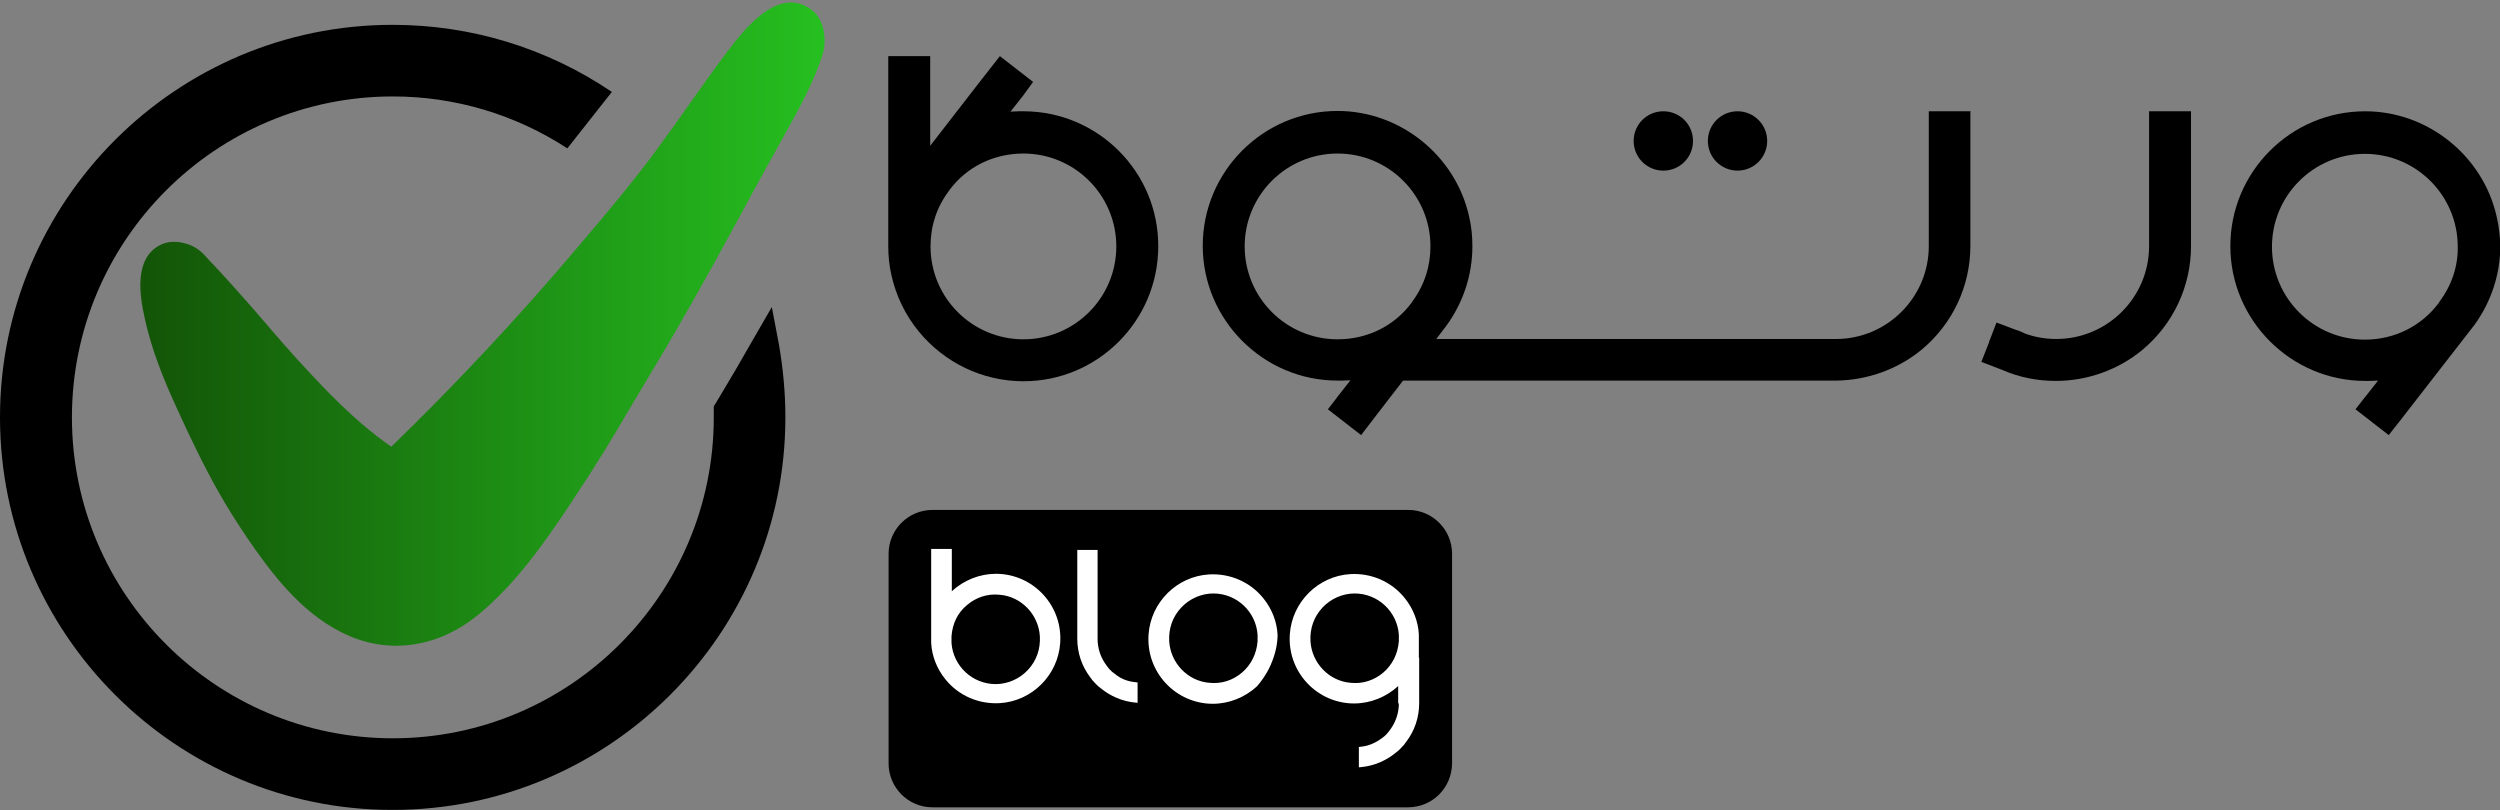<?xml version="1.0" encoding="utf-8"?>
<!-- Generator: Adobe Illustrator 28.0.0, SVG Export Plug-In . SVG Version: 6.00 Build 0)  -->
<svg version="1.1" id="Layer_1" xmlns="http://www.w3.org/2000/svg" xmlns:xlink="http://www.w3.org/1999/xlink" x="0px" y="0px"
	 viewBox="0 0 775.1 251.2" style="enable-background:new 0 0 775.1 251.2;" xml:space="preserve">
<rect x="0" y="0" width="775.1" height="251.2" fill="#808080" stroke="none"/>
<style type="text/css">
	.st0{fill:#26C020;}
	.st1{fill:none;}
	.st2{fill:url(#SVGID_1_);}
	.st3{fill:url(#SVGID_00000129208220913658650140000007380269509561020039_);}
	.st4{fill:url(#SVGID_00000108995135332020887600000012299247090461399203_);}
	.st5{fill:url(#SVGID_00000113345606481771219800000013217421975336685723_);}
	.st6{fill:url(#SVGID_00000145755193660034728890000000251398513940275133_);}
	.st7{fill:url(#SVGID_00000106846767360034610880000000603333739613393843_);}
	.st8{fill:#FFFFFF;}
</style>
<g>
	<path class="st0" d="M2705.8,712.9c4,0,7.3-3.3,7.3-7.3s-3.3-7.3-7.3-7.3s-7.3,3.3-7.3,7.3S2701.7,712.9,2705.8,712.9z"/>
	<circle class="st0" cx="2723.9" cy="705.6" r="7.3"/>
	<path d="M2829.9,698.3C2829.8,698.3,2829.8,698.3,2829.9,698.3h-5.1v5.1v0.1v27.9c0,12.6-10.2,22.8-22.8,22.8
		c-2.7,0-5.3-0.5-7.7-1.4l-0.6-0.2c-0.3-0.1-0.5-0.2-0.8-0.3c-0.2-0.1-0.4-0.2-0.7-0.2l-4.8-1.8l-1.7,4.5c0,0.1-0.1,0.2-0.1,0.3
		l-1.8,4.8l5.1,1.9c4.1,1.8,8.6,2.7,13.1,2.7c7.7,0,15.2-2.7,21.1-7.6c7.6-6.3,11.9-15.6,11.9-25.4V708l0,0v-9.5L2829.9,698.3
		L2829.9,698.3z"/>
	<path class="st0" d="M2781,698.3h-10.3v9.5l0,0v23.5c0,12.5-10.1,22.7-22.6,22.8H2650l2.5-3.3c4.2-5.7,6.4-12.4,6.4-19.5
		c0-2.4-0.3-4.8-0.8-7.2c-3.3-15-16.9-25.9-32.3-25.9c-18.2,0-33.1,14.8-33.1,33.1c0,18.2,14.8,33.1,33.1,33.1c0.4,0,0.7,0,1.1,0
		l2.1-0.1l-3.2,4.2c-0.1,0.1-0.1,0.2-0.1,0.2l-2.1,2.7l8.1,6.3l3.9-5l6.4-8.3h106.1c7.6-0.1,15-2.8,20.9-7.6
		c7.6-6.3,11.9-15.6,11.9-25.4v-27.9v-0.1v-5.1H2781z M2644.2,744.9l-0.1,0.1c-4.3,5.7-10.9,9-18.1,9c-12.6,0-22.8-10.2-22.8-22.8
		s10.2-22.8,22.8-22.8s22.8,10.2,22.8,22.8C2648.7,736.3,2647.1,741,2644.2,744.9z"/>
	<path d="M2910,724.2c-3.3-15-16.9-25.9-32.3-25.9c-18.2,0-33.1,14.8-33.1,33.1c0,18.2,14.8,33.1,33.1,33.1c0.4,0,0.7,0,1.1,0
		l2.1-0.1l-3.2,4.2c0,0,0,0.1-0.1,0.1l-2.2,2.9l8.1,6.3l2.2-2.9c0,0,0,0,0.1-0.1l18.6-24c4.2-5.7,6.4-12.4,6.4-19.5
		C2910.8,728.9,2910.5,726.5,2910,724.2z M2896,744.9l-0.1,0.1c-4.3,5.7-11,9-18.1,9c-12.6,0-22.8-10.2-22.8-22.8
		s10.2-22.8,22.8-22.8s22.8,10.2,22.8,22.8C2900.5,736.3,2898.9,741,2896,744.9z"/>
	<path d="M2549,698.2c-0.4,0-0.7,0-1.1,0l-2.1,0.1l3.2-4.2c0.1-0.1,0.1-0.2,0.2-0.3l2.2-2.8l-8.1-6.3l-4.8,6.2l0,0l-12.2,15.8V691
		c0-0.1,0-0.1,0-0.2v-6H2516v6.2l0,0v40.3c0,2.4,0.3,4.8,0.8,7.2c1.1,5,3.4,9.7,6.6,13.7c6.3,7.8,15.7,12.2,25.7,12.2
		c18.2,0,33.1-14.8,33.1-33.1C2582.1,713,2567.2,698.2,2549,698.2z M2549,754.1c-12.6,0-22.8-10.2-22.8-22.8c0-4.9,1.6-9.6,4.5-13.6
		l0.1-0.1c4.3-5.7,10.9-9,18.1-9c12.6,0,22.8,10.2,22.8,22.8C2571.8,743.8,2561.6,754.1,2549,754.1z"/>
	<line class="st1" x1="2651.7" y1="752" x2="2638.3" y2="769.3"/>
	<path d="M2638.3,769.3l0.2-0.3l3.6-4.6l0,0l9.6-12.4l0,0l0.9-1.2c4.2-5.7,6.4-12.4,6.4-19.5c0-2.4-0.3-4.8-0.8-7.2
		c-3.3-15-16.9-25.9-32.3-25.9c-18.2,0-33.1,14.8-33.1,33.1c0,18.2,14.8,33.1,33.1,33.1c0.4,0,0.7,0,1.1,0l2.1-0.1l-3.2,4.2
		c-0.1,0.1-0.1,0.2-0.1,0.2l-2.1,2.7l8.1,6.3l3.9-5L2638.3,769.3L2638.3,769.3z M2625.9,754.1c-12.6,0-22.8-10.2-22.8-22.8
		s10.2-22.8,22.8-22.8s22.8,10.2,22.8,22.8c0,4.9-1.6,9.6-4.5,13.6l-0.1,0.1C2639.7,750.8,2633.1,754.1,2625.9,754.1z"/>
</g>
<g>
	<path d="M2705.8-277.7c4,0,7.3-3.3,7.3-7.3s-3.3-7.3-7.3-7.3s-7.3,3.3-7.3,7.3S2701.7-277.7,2705.8-277.7z"/>
	<circle cx="2723.9" cy="-285" r="7.3"/>
	<path d="M2829.9-292.3C2829.8-292.3,2829.8-292.3,2829.9-292.3h-5.1v5.1v0.1v27.9c0,12.6-10.2,22.8-22.8,22.8
		c-2.7,0-5.3-0.5-7.7-1.4l-0.6-0.2c-0.3-0.1-0.5-0.2-0.8-0.3c-0.2-0.1-0.4-0.2-0.7-0.2l-4.8-1.8l-1.7,4.5c0,0.1-0.1,0.2-0.1,0.3
		l-1.8,4.8l5.1,1.9c4.1,1.8,8.6,2.7,13.1,2.7c7.7,0,15.2-2.7,21.1-7.6c7.6-6.3,11.9-15.6,11.9-25.4v-23.5l0,0v-9.5L2829.9-292.3
		L2829.9-292.3z"/>
	<path d="M2781-292.3h-10.3v9.5l0,0v23.5c0,12.5-10.1,22.7-22.6,22.8H2650l2.5-3.3c4.2-5.7,6.4-12.4,6.4-19.5c0-2.4-0.3-4.8-0.8-7.2
		c-3.3-15-16.9-25.9-32.3-25.9c-18.2,0-33.1,14.8-33.1,33.1c0,18.2,14.8,33.1,33.1,33.1c0.4,0,0.7,0,1.1,0l2.1-0.1l-3.2,4.2
		c-0.1,0.1-0.1,0.2-0.1,0.2l-2.1,2.7l8.1,6.3l3.9-5l6.4-8.3h106.1c7.6-0.1,15-2.8,20.9-7.6c7.6-6.3,11.9-15.6,11.9-25.4v-27.9v-0.1
		v-5.1H2781z M2644.2-245.7l-0.1,0.1c-4.3,5.7-10.9,9-18.1,9c-12.6,0-22.8-10.2-22.8-22.8s10.2-22.8,22.8-22.8s22.8,10.2,22.8,22.8
		C2648.7-254.3,2647.1-249.6,2644.2-245.7z"/>
	<path d="M2910-266.4c-3.3-15-16.9-25.9-32.3-25.9c-18.2,0-33.1,14.8-33.1,33.1c0,18.2,14.8,33.1,33.1,33.1c0.4,0,0.7,0,1.1,0
		l2.1-0.1l-3.2,4.2c0,0,0,0.1-0.1,0.1l-2.2,2.9l8.1,6.3l2.2-2.9c0,0,0,0,0.1-0.1l18.6-24c4.2-5.7,6.4-12.4,6.4-19.5
		C2910.8-261.7,2910.5-264.1,2910-266.4z M2896-245.7l-0.1,0.1c-4.3,5.7-11,9-18.1,9c-12.6,0-22.8-10.2-22.8-22.8
		s10.2-22.8,22.8-22.8s22.8,10.2,22.8,22.8C2900.5-254.3,2898.9-249.6,2896-245.7z"/>
	<path d="M2549-292.4c-0.4,0-0.7,0-1.1,0l-2.1,0.1l3.2-4.2c0.1-0.1,0.1-0.2,0.2-0.3l2.2-2.8l-8.1-6.3l-4.8,6.2l0,0l-12.2,15.8v-15.8
		c0-0.1,0-0.1,0-0.2v-6H2516v6.2l0,0v40.3c0,2.4,0.3,4.8,0.8,7.2c1.1,5,3.4,9.7,6.6,13.7c6.3,7.8,15.7,12.2,25.7,12.2
		c18.2,0,33.1-14.8,33.1-33.1C2582.1-277.5,2567.2-292.4,2549-292.4z M2549-236.5c-12.6,0-22.8-10.2-22.8-22.8
		c0-4.9,1.6-9.6,4.5-13.6l0.1-0.1c4.3-5.7,10.9-9,18.1-9c12.6,0,22.8,10.2,22.8,22.8C2571.8-246.8,2561.6-236.5,2549-236.5z"/>
</g>
<g>
	<path d="M1999.5-244.7c-3.5,8.6-11.8,14.2-21.1,14.2c-7.9,0-15.1-4-19.3-10.7c-4.3-6.9-4.6-15.3-0.8-23.2c1.8-3.7,4.8-6.8,8.4-8.7
		c8.5-4.4,17.7-3.9,24.8,1.3l-18.2,23.5l8.1,6.3l23.7-30.6l-0.7-0.9c-1.6-2-3.4-3.9-5.4-5.5c-5.8-4.7-13.2-7.3-20.7-7.3
		c-15.2,0-28.4,10.3-32.1,25.1c-0.6,2.6-1,5.2-1,8c0,2.7,0.3,5.4,1,8c3.6,14.8,16.8,25.1,32.1,25.1c12.8,0,24.5-7.6,29.9-18.9
		l-8.4-6.5L1999.5-244.7z"/>
	<path d="M2077.6-235.3c-1.8-1.5-3.5-3.2-4.8-5.1c-2.6-3.8-3.9-8.2-3.9-12.8V-276h20.6v-10.3h-20.6v-12.4h-10.3v45.5
		c0,7.3,2.3,14.2,6.7,20c0.3,0.4,0.6,0.8,0.9,1.1c1.3,1.6,2.8,3.1,4.4,4.4c4.9,4.1,10.8,6.6,17.2,7.3l1.7,0.2v-10.3l-1.3-0.2
		C2084.3-231.3,2080.6-232.9,2077.6-235.3z"/>
	<path d="M2145.1-251.5c-0.9,11.8-10.9,21-22.7,21c-2.8,0-5.6-0.5-8.3-1.5c-2.2-0.9-4.3-2.1-6.2-3.6c-5.3-4.4-8.3-10.8-8.3-17.6
		c0-6.8,3-13.2,8.3-17.6c1.9-1.5,4-2.8,6.2-3.6c1.8-0.7,3.7-1.2,5.6-1.4l1.3-0.2v-10.3l-1.6,0.1c-4.7,0.4-9.1,1.8-13.2,4.1
		c-2.5,1.4-4.8,3.2-6.9,5.2c-6.5,6.3-10,14.7-10,23.7c0,9,3.6,17.4,10,23.7c2.1,2,4.4,3.8,6.9,5.2c4.9,2.8,10.5,4.2,16.1,4.2
		c8.5,0,16.5-3.2,22.7-9v9h10.3v-54.3H2145L2145.1-251.5L2145.1-251.5z"/>
	<path d="M1903.4-232.1c-8-3.8-13.1-11.9-13.1-20.8c0-12.4,9.7-22.5,22.1-23l1.4-0.1v-10.4h-1.5c-18.2,0.5-32.4,15.2-32.4,33.4
		c0,15.5,10.5,28.8,25.5,32.5l1.7,0.4l36.6-47.2l-5.8-9.5L1903.4-232.1z"/>
	<path d="M2025.6-277.2v-9.1h-10.3v66.1h10.3v-33.1c0-12.6,10.2-22.8,22.8-22.8h1.5v-10.3h-1.5
		C2039.8-286.3,2031.7-283,2025.6-277.2z"/>
	<path d="M2193.2-254.8c0.3-0.2,0.6-0.4,0.9-0.6c0.5-0.3,1-0.7,1.5-1.1s1-0.8,1.4-1.2c0.5-0.4,0.9-0.8,1.3-1.2
		c0.4-0.4,0.9-0.9,1.3-1.3c0.4-0.4,0.8-0.9,1.2-1.4s0.8-0.9,1.1-1.4c0.4-0.5,0.7-1,1.1-1.5c0.3-0.5,0.7-1,1-1.6
		c0.3-0.5,0.6-1.1,0.9-1.6c0.3-0.6,0.6-1.1,0.8-1.7s0.5-1.1,0.7-1.7s0.4-1.2,0.6-1.8c0.2-0.6,0.4-1.2,0.5-1.8
		c0.2-0.6,0.3-1.2,0.4-1.9c0.6-3.3,0.5-6.5,0.5-9.8h-10.3c0,2.5,0.2,5.1-0.3,7.6c-0.3,1.9-0.9,3.7-1.7,5.4c-1.5,3.4-3.9,6.4-6.8,8.6
		c-3,2.3-6.5,3.8-10.2,4.4c-1,0.2-2,0.3-3,0.3h-5.1v-29.3l0,0v-9.4h-10.3v5.2v4.3v61.9v3.7v3.5h10.3v-7.2l0,0v-22.3h4.6
		c12.4,0.2,22.4,10.4,22.4,22.8v0.1v6.7h10.3v-7.2l0,0C2208.4-238.6,2202.6-248.9,2193.2-254.8z"/>
	<path d="M2274.6-220.2v-35.2c-0.4-6.8-2.9-13.2-7.2-18.6l0,0c-6.7-8.4-17.2-13-27.9-12.3c-16.5,1-29.7,14.2-30.9,30.7
		c-0.6,9.3,2.5,18.1,8.8,24.9c6.2,6.7,15,10.5,24.2,10.5c8.5,0,16.6-3.3,22.7-9v9H2274.6z M2256.4-235.9c-4.6,4-10.6,5.9-16.7,5.4
		c-11.1-0.9-20.1-10-20.8-21.2c-0.4-6.4,1.8-12.4,6.1-17.1c4.3-4.6,10.4-7.2,16.6-7.2c11.9,0,21.8,9.3,22.7,21.1
		c0,0.5,0.1,1.1,0.1,1.7s0,1.1-0.1,1.7l0,0C2263.9-245.5,2261-239.9,2256.4-235.9z"/>
</g>
<path d="M1664.4-282.6c0,38.6-31.4,69.9-69.9,69.9c-38.6,0-69.9-31.4-69.9-69.9c0-38.6,31.4-69.9,69.9-69.9c14,0,27.5,4.1,39.1,12
	l-8,10c-9.3-6-20-9.2-31.1-9.2c-31.5,0-57.2,25.6-57.2,57.2c0,31.5,25.6,57.2,57.2,57.2c31.5,0,57.2-25.6,57.2-57.2
	c0-0.4,0-0.8,0-1.2v-0.7l1-1.6c2-3.3,4-6.8,6-10.2l3.4-5.9l1.2,6.6C1664-291.3,1664.4-287,1664.4-282.6z"/>
<linearGradient id="SVGID_1_" gradientUnits="userSpaceOnUse" x1="1549.628" y1="553.19" x2="1671.444" y2="553.19" gradientTransform="matrix(1 0 0 -1 0 254)">
	<stop  offset="0" style="stop-color:#135407"/>
	<stop  offset="1" style="stop-color:#26C020"/>
</linearGradient>
<path class="st2" d="M1668.9-355.4c-5.9-4.1-11.9,3.8-15,7.8c-4,5.3-7.8,11-11.8,16.4c-4.5,6.1-9.4,11.9-14.2,17.7
	c-11.5,13.6-22.9,25.6-33.6,36.1l0,0c-3.1-2.2-6.1-4.7-8.8-7.3c-2.8-2.7-5.5-5.5-8.1-8.4s-5.2-5.9-7.8-8.9c-2.6-2.9-5.2-5.9-7.9-8.7
	c-0.4-0.5-1.3-1.6-2.8-2.3c-0.4-0.2-3.3-1.5-5.9-0.1c-4.5,2.5-3.5,8.9-2.6,13c1.2,5.5,3.3,10.8,5.7,15.9c2.3,5.1,4.7,10.1,7.5,15
	c1.6,2.8,3.2,5.5,5,8.1c4.4,6.5,9.5,13.1,16.7,16.8c8.4,4.3,17.4,2.8,24.6-3.1c6.6-5.5,11.6-12.6,16.3-19.6c1.5-2.2,2.5-3.8,3.4-5.3
	c-3.7,3-3.7,3,0,0c5-8,3.8-6.2,11.3-18.7c5.3-8.8,10.3-17.7,15.2-26.8c2.7-5,5.5-10.1,8.3-15.1c2.7-4.7,5.3-9.5,6.9-14.8
	C1671.8-350.9,1671-353.9,1668.9-355.4z"/>
<path d="M1495.9,69.9c0,38.6-31.4,69.9-69.9,69.9c-38.6,0-69.9-31.4-69.9-69.9c0-38.6,31.4-69.9,69.9-69.9c14,0,27.5,4.1,39.1,12
	l-8,10c-9.3-6-20-9.2-31.1-9.2c-31.5,0-57.2,25.6-57.2,57.2c0,31.5,25.6,57.2,57.2,57.2c31.5,0,57.2-25.6,57.2-57.2
	c0-0.4,0-0.8,0-1.2v-0.7l1-1.6c2-3.3,4-6.8,6-10.2l3.4-5.9l1.2,6.6C1495.5,61.2,1495.9,65.6,1495.9,69.9z"/>
<linearGradient id="SVGID_00000084489484423078762590000011376077935545035960_" gradientUnits="userSpaceOnUse" x1="1381.028" y1="200.59" x2="1502.882" y2="200.59" gradientTransform="matrix(1 0 0 -1 0 254)">
	<stop  offset="0" style="stop-color:#135407"/>
	<stop  offset="1" style="stop-color:#26C020"/>
</linearGradient>
<path style="fill:url(#SVGID_00000084489484423078762590000011376077935545035960_);" d="M1500.3-2.8c-5.9-4.1-11.9,3.8-15,7.8
	c-4,5.3-7.8,11-11.8,16.4c-4.5,6.1-9.4,11.9-14.2,17.7c-11.5,13.6-22.9,25.6-33.6,36.1l0,0c-3.1-2.2-6.1-4.7-8.8-7.3
	c-2.8-2.7-5.5-5.5-8.1-8.4s-5.2-5.9-7.8-8.9c-2.6-2.9-5.2-5.9-7.9-8.7c-0.4-0.5-1.3-1.6-2.8-2.3c-0.4-0.2-3.3-1.5-5.9-0.1
	c-4.5,2.5-3.5,8.9-2.6,13c1.2,5.5,3.3,10.8,5.7,15.9c2.3,5.1,4.7,10.1,7.5,15c1.6,2.8,3.2,5.5,5,8.1c4.4,6.5,9.5,13.1,16.7,16.8
	c8.4,4.3,17.4,2.8,24.6-3.1c6.6-5.5,11.6-12.6,16.3-19.6c1.5-2.2,2.5-3.8,3.4-5.3c-3.7,3-3.7,3,0,0c5-8,3.8-6.2,11.3-18.7
	c5.3-8.8,10.3-17.7,15.2-26.8c2.7-5,5.5-10.1,8.3-15.1c2.7-4.7,5.3-9.5,6.9-14.8C1503.3,1.7,1502.4-1.4,1500.3-2.8z"/>
<g>
	<path d="M1424,216.7c4,0,7.3-3.3,7.3-7.3s-3.3-7.3-7.3-7.3s-7.3,3.3-7.3,7.3S1420,216.7,1424,216.7z"/>
	<circle cx="1442.2" cy="209.4" r="7.3"/>
	<path d="M1548.1,202.1L1548.1,202.1h-5.1v5.1v0.1v27.9c0,12.6-10.2,22.8-22.8,22.8c-2.7,0-5.3-0.5-7.7-1.4l-0.6-0.2
		c-0.3-0.1-0.5-0.2-0.8-0.3c-0.2-0.1-0.4-0.2-0.7-0.2l-4.8-1.8l-1.7,4.5c0,0.1-0.1,0.2-0.1,0.3l-1.8,4.8l5.1,1.9
		c4.1,1.8,8.6,2.7,13.1,2.7c7.7,0,15.2-2.7,21.1-7.6c7.6-6.3,11.9-15.6,11.9-25.4v-23.5l0,0v-9.5L1548.1,202.1
		C1548.2,202.1,1548.1,202.1,1548.1,202.1z"/>
	<path d="M1499.3,202.1H1489v9.5l0,0v23.5c0,12.5-10.1,22.7-22.6,22.8h-98.1l2.5-3.3c4.2-5.7,6.4-12.4,6.4-19.5
		c0-2.4-0.3-4.8-0.8-7.2c-3.3-15-16.9-25.9-32.3-25.9c-18.2,0-33.1,14.8-33.1,33.1c0,18.2,14.8,33.1,33.1,33.1c0.4,0,0.7,0,1.1,0
		l2.1-0.1l-3.2,4.2c-0.1,0.1-0.1,0.2-0.1,0.2l-2.1,2.7l8.1,6.3l3.9-5l6.4-8.3h106.1c7.6-0.1,15-2.8,20.9-7.6
		c7.6-6.3,11.9-15.6,11.9-25.4v-27.9v-0.1L1499.3,202.1L1499.3,202.1z M1362.4,248.7l-0.1,0.1c-4.3,5.7-10.9,9-18.1,9
		c-12.6,0-22.8-10.2-22.8-22.8s10.2-22.8,22.8-22.8c12.6,0,22.8,10.2,22.8,22.8C1366.9,240.1,1365.4,244.8,1362.4,248.7z"/>
	<path d="M1628.2,228c-3.3-15-16.9-25.9-32.3-25.9c-18.2,0-33.1,14.8-33.1,33.1c0,18.2,14.8,33.1,33.1,33.1c0.4,0,0.7,0,1.1,0
		l2.1-0.1l-3.2,4.2c0,0,0,0.1-0.1,0.1l-2.2,2.9l8.1,6.3l2.2-2.9c0,0,0,0,0.1-0.1l18.6-24c4.2-5.7,6.4-12.4,6.4-19.5
		C1629,232.8,1628.7,230.3,1628.2,228z M1614.2,248.7l-0.1,0.1c-4.3,5.7-11,9-18.1,9c-12.6,0-22.8-10.2-22.8-22.8
		s10.2-22.8,22.8-22.8c12.6,0,22.8,10.2,22.8,22.8C1618.7,240.1,1617.2,244.8,1614.2,248.7z"/>
	<path d="M1267.2,202c-0.4,0-0.7,0-1.1,0l-2.1,0.1l3.2-4.2c0.1-0.1,0.1-0.2,0.2-0.3l2.2-2.8l-8.1-6.3l-4.8,6.2l0,0l-12.2,15.8v-15.8
		c0-0.1,0-0.1,0-0.2v-6h-10.3v6.2l0,0V235c0,2.4,0.3,4.8,0.8,7.2c1.1,5,3.4,9.7,6.6,13.7c6.3,7.8,15.7,12.2,25.7,12.2
		c18.2,0,33.1-14.8,33.1-33.1C1300.3,216.9,1285.5,202,1267.2,202z M1267.2,257.9c-12.6,0-22.8-10.2-22.8-22.8
		c0-4.9,1.6-9.6,4.5-13.6l0.1-0.1c4.3-5.7,10.9-9,18.1-9c12.6,0,22.8,10.2,22.8,22.8C1290,247.7,1279.8,257.9,1267.2,257.9z"/>
</g>
<g>
	<path d="M2461.7,69.9c0,38.6-31.4,69.9-69.9,69.9c-38.6,0-69.9-31.4-69.9-69.9c0-38.6,31.4-69.9,69.9-69.9c14,0,27.5,4.1,39.1,12
		l-8,10c-9.3-6-20-9.2-31.1-9.2c-31.5,0-57.2,25.6-57.2,57.2c0,31.5,25.6,57.2,57.2,57.2c31.5,0,57.2-25.6,57.2-57.2
		c0-0.4,0-0.8,0-1.2v-0.7l1-1.6c2-3.3,4-6.8,6-10.2l3.4-5.9l1.2,6.6C2461.3,61.2,2461.7,65.6,2461.7,69.9z"/>
	
		<linearGradient id="SVGID_00000137844854307105624360000010736403347452264890_" gradientUnits="userSpaceOnUse" x1="2346.928" y1="200.59" x2="2468.782" y2="200.59" gradientTransform="matrix(1 0 0 -1 0 254)">
		<stop  offset="0" style="stop-color:#135407"/>
		<stop  offset="1" style="stop-color:#26C020"/>
	</linearGradient>
	<path style="fill:url(#SVGID_00000137844854307105624360000010736403347452264890_);" d="M2466.2-2.8c-5.9-4.1-11.9,3.8-15,7.8
		c-4,5.3-7.8,11-11.8,16.4c-4.5,6.1-9.4,11.9-14.2,17.7c-11.5,13.6-22.9,25.6-33.6,36.1l0,0c-3.1-2.2-6.1-4.7-8.8-7.3
		c-2.8-2.7-5.5-5.5-8.1-8.4s-5.2-5.9-7.8-8.9c-2.6-2.9-5.2-5.9-7.9-8.7c-0.4-0.5-1.3-1.6-2.8-2.3c-0.4-0.2-3.3-1.5-5.9-0.1
		c-4.5,2.5-3.5,8.9-2.6,13c1.2,5.5,3.3,10.8,5.7,15.9c2.3,5.1,4.7,10.1,7.5,15c1.6,2.8,3.2,5.5,5,8.1c4.4,6.5,9.5,13.1,16.7,16.8
		c8.4,4.3,17.4,2.8,24.6-3.1c6.6-5.5,11.6-12.6,16.3-19.6c1.5-2.2,2.5-3.8,3.4-5.3c-3.7,3-3.7,3,0,0c5-8,3.8-6.2,11.3-18.7
		c5.3-8.8,10.3-17.7,15.2-26.8c2.7-5,5.5-10.1,8.3-15.1c2.7-4.7,5.3-9.5,6.9-14.8C2469.2,1.7,2468.3-1.4,2466.2-2.8z"/>
</g>
<path d="M1999.5,82.6c-3.5,8.6-11.8,14.2-21.1,14.2c-7.9,0-15.1-4-19.3-10.7c-4.3-6.9-4.6-15.3-0.8-23.2c1.8-3.7,4.8-6.8,8.4-8.7
	c8.5-4.4,17.7-3.9,24.8,1.3L1973.4,79l8.1,6.3l23.7-30.6l-0.7-0.9c-1.6-2-3.4-3.9-5.4-5.5c-5.8-4.7-13.2-7.3-20.7-7.3
	c-15.2,0-28.4,10.3-32.1,25.1c-0.6,2.6-1,5.2-1,8c0,2.7,0.3,5.4,1,8c3.6,14.8,16.8,25.1,32.1,25.1c12.8,0,24.5-7.6,29.9-18.9
	l-8.4-6.5L1999.5,82.6z"/>
<path d="M2077.6,92c-1.8-1.5-3.5-3.2-4.8-5.1c-2.6-3.8-3.9-8.2-3.9-12.8V51.3h20.6V41h-20.6V28.6h-10.3v45.5c0,7.3,2.3,14.2,6.7,20
	c0.3,0.4,0.6,0.8,0.9,1.1c1.3,1.6,2.8,3.1,4.4,4.4c4.9,4.1,10.8,6.6,17.2,7.3l1.7,0.2V96.8l-1.3-0.2
	C2084.3,96,2080.6,94.4,2077.6,92z"/>
<path d="M2145.1,75.8c-0.9,11.8-10.9,21-22.7,21c-2.8,0-5.6-0.5-8.3-1.5c-2.2-0.9-4.3-2.1-6.2-3.6c-5.3-4.4-8.3-10.8-8.3-17.6
	c0-6.8,3-13.2,8.3-17.6c1.9-1.5,4-2.8,6.2-3.6c1.8-0.7,3.7-1.2,5.6-1.4l1.3-0.2V41l-1.6,0.1c-4.7,0.4-9.1,1.8-13.2,4.1
	c-2.5,1.4-4.8,3.2-6.9,5.2c-6.5,6.3-10,14.7-10,23.7s3.6,17.4,10,23.7c2.1,2,4.4,3.8,6.9,5.2c4.9,2.8,10.5,4.2,16.1,4.2
	c8.5,0,16.5-3.2,22.7-9v9h10.3V52.8H2145L2145.1,75.8L2145.1,75.8z"/>
<path d="M1903.4,95.2c-8-3.8-13.1-11.9-13.1-20.8c0-12.4,9.7-22.5,22.1-23l1.4-0.1V41h-1.5c-18.2,0.5-32.4,15.2-32.4,33.4
	c0,15.5,10.5,28.8,25.5,32.5l1.7,0.4l36.6-47.2l-5.8-9.5L1903.4,95.2z"/>
<path d="M2025.6,50.1V41h-10.3v66.1h10.3v-33c0-12.6,10.2-22.8,22.8-22.8h1.5V41h-1.5C2039.8,41,2031.7,44.3,2025.6,50.1z"/>
<path d="M2193.2,72.5c0.3-0.2,0.6-0.4,0.9-0.6c0.5-0.3,1-0.7,1.5-1.1s1-0.8,1.4-1.2c0.5-0.4,0.9-0.8,1.3-1.2
	c0.4-0.4,0.9-0.9,1.3-1.3c0.4-0.4,0.8-0.9,1.2-1.4s0.8-0.9,1.1-1.4c0.4-0.5,0.7-1,1.1-1.5c0.3-0.5,0.7-1,1-1.6
	c0.3-0.5,0.6-1.1,0.9-1.6c0.3-0.6,0.6-1.1,0.8-1.7s0.5-1.1,0.7-1.7c0.2-0.6,0.4-1.2,0.6-1.8c0.2-0.6,0.4-1.2,0.5-1.8
	c0.2-0.6,0.3-1.2,0.4-1.9c0.6-3.3,0.5-6.5,0.5-9.8h-10.3c0,2.5,0.2,5.1-0.3,7.6c-0.3,1.9-0.9,3.7-1.7,5.4c-1.5,3.4-3.9,6.4-6.8,8.6
	c-3,2.3-6.5,3.8-10.2,4.4c-1,0.2-2,0.3-3,0.3h-5.1V38l0,0v-9.4h-10.3v5.2V38v61.9v3.7v3.5h10.3v-7.2l0,0V77.6h4.6
	c12.4,0.2,22.4,10.4,22.4,22.8v0.1v6.7h10.3V100l0,0C2208.4,88.7,2202.6,78.4,2193.2,72.5z"/>
<path d="M2274.6,107.1V71.9c-0.4-6.8-2.9-13.2-7.2-18.6l0,0c-6.7-8.4-17.2-13-27.9-12.3c-16.5,1-29.7,14.2-30.9,30.7
	c-0.6,9.3,2.5,18.1,8.8,24.9c6.2,6.7,15,10.5,24.2,10.5c8.5,0,16.6-3.3,22.7-9v9H2274.6z M2256.4,91.4c-4.6,4-10.6,5.9-16.7,5.4
	c-11.1-0.9-20.1-10-20.8-21.2c-0.4-6.4,1.8-12.4,6.1-17.1c4.3-4.6,10.4-7.2,16.6-7.2c11.9,0,21.8,9.3,22.7,21.1
	c0,0.5,0.1,1.1,0.1,1.7s0,1.1-0.1,1.7l0,0C2263.9,81.8,2261,87.4,2256.4,91.4z"/>
<g>
	<path d="M2705.8,55.6c4,0,7.3-3.3,7.3-7.3s-3.3-7.3-7.3-7.3s-7.3,3.3-7.3,7.3S2701.8,55.6,2705.8,55.6z"/>
	<circle cx="2723.9" cy="48.3" r="7.3"/>
	<path d="M2829.9,41C2829.8,41,2829.8,41,2829.9,41h-5.1v5.1v0.1v27.9c0,12.6-10.2,22.8-22.8,22.8c-2.7,0-5.3-0.5-7.7-1.4l-0.6-0.2
		c-0.3-0.1-0.5-0.2-0.8-0.3c-0.2-0.1-0.4-0.2-0.7-0.2l-4.8-1.8l-1.7,4.5c0,0.1-0.1,0.2-0.1,0.3l-1.8,4.8l5.1,1.9
		c4.1,1.8,8.6,2.7,13.1,2.7c7.7,0,15.2-2.7,21.1-7.6c7.6-6.3,11.9-15.6,11.9-25.4V50.6l0,0V41H2829.9L2829.9,41z"/>
	<path d="M2781,41h-10.3v9.5l0,0V74c0,12.5-10.1,22.7-22.6,22.8H2650l2.5-3.3c4.2-5.7,6.4-12.4,6.4-19.5c0-2.4-0.3-4.8-0.8-7.2
		c-3.3-15-16.9-25.9-32.3-25.9c-18.2,0-33.1,14.8-33.1,33.1c0,18.2,14.8,33.1,33.1,33.1c0.4,0,0.7,0,1.1,0l2.1-0.1l-3.2,4.2
		c-0.1,0.1-0.1,0.2-0.1,0.2l-2.1,2.7l8.1,6.3l3.9-5l6.4-8.3h106.1c7.6-0.1,15-2.8,20.9-7.6c7.6-6.3,11.9-15.6,11.9-25.4V46.2v-0.1
		V41H2781z M2644.2,87.7l-0.1,0.1c-4.3,5.7-10.9,9-18.1,9c-12.6,0-22.8-10.2-22.8-22.8s10.2-22.8,22.8-22.8s22.8,10.2,22.8,22.8
		C2648.7,79,2647.1,83.7,2644.2,87.7z"/>
	<path d="M2910,66.9c-3.3-15-16.9-25.9-32.3-25.9c-18.2,0-33.1,14.8-33.1,33.1c0,18.2,14.8,33.1,33.1,33.1c0.4,0,0.7,0,1.1,0
		l2.1-0.1l-3.2,4.2c0,0,0,0.1-0.1,0.1l-2.2,2.9l8.1,6.3l2.2-2.9c0,0,0,0,0.1-0.1l18.6-24c4.2-5.7,6.4-12.4,6.4-19.5
		C2910.8,71.7,2910.5,69.3,2910,66.9z M2896,87.7l-0.1,0.1c-4.3,5.7-11,9-18.1,9c-12.6,0-22.8-10.2-22.8-22.8s10.2-22.8,22.8-22.8
		s22.8,10.2,22.8,22.8C2900.5,79,2898.9,83.7,2896,87.7z"/>
	<path d="M2549,41c-0.4,0-0.7,0-1.1,0l-2.1,0.1l3.2-4.2c0.1-0.1,0.1-0.2,0.2-0.3l2.2-2.8l-8.1-6.3l-4.8,6.2l0,0l-12.2,15.8V33.7
		c0-0.1,0-0.1,0-0.2v-6H2516v6.2l0,0V74c0,2.4,0.3,4.8,0.8,7.2c1.1,5,3.4,9.7,6.6,13.7c6.3,7.8,15.7,12.2,25.7,12.2
		c18.2,0,33.1-14.8,33.1-33.1C2582.1,55.8,2567.3,41,2549,41z M2549,96.8c-12.6,0-22.8-10.2-22.8-22.8c0-4.9,1.6-9.6,4.5-13.6
		l0.1-0.1c4.3-5.7,10.9-9,18.1-9c12.6,0,22.8,10.2,22.8,22.8C2571.8,86.6,2561.6,96.8,2549,96.8z"/>
</g>
<g>
	<g>
		<path d="M2741.3,374.2c-3.5,8.6-11.8,14.2-21.1,14.2c-7.9,0-15.1-4-19.3-10.7c-4.3-6.9-4.6-15.3-0.8-23.2c1.8-3.7,4.8-6.8,8.4-8.7
			c8.5-4.4,17.7-3.9,24.8,1.3l-18.2,23.5l8.1,6.3l23.7-30.6l-0.7-0.9c-1.6-2-3.4-3.9-5.4-5.5c-5.8-4.7-13.2-7.3-20.7-7.3
			c-15.2,0-28.4,10.3-32.1,25.1c-0.6,2.6-1,5.2-1,8c0,2.7,0.3,5.4,1,8c3.6,14.8,16.8,25.1,32.1,25.1c12.8,0,24.5-7.6,29.9-18.9
			l-8.4-6.5L2741.3,374.2z"/>
		<path d="M2819.4,383.6c-1.8-1.5-3.5-3.2-4.8-5.1c-2.6-3.8-3.9-8.2-3.9-12.8v-22.8h20.6v-10.3h-20.6v-12.4h-10.3v45.5
			c0,7.3,2.3,14.2,6.7,20c0.3,0.4,0.6,0.8,0.9,1.1c1.3,1.6,2.8,3.1,4.4,4.4c4.9,4.1,10.8,6.6,17.2,7.3l1.7,0.2v-10.3l-1.3-0.2
			C2826.2,387.6,2822.5,386,2819.4,383.6z"/>
		<path d="M2887,367.4c-0.9,11.8-10.9,21-22.7,21c-2.8,0-5.6-0.5-8.3-1.5c-2.2-0.9-4.3-2.1-6.2-3.6c-5.3-4.4-8.3-10.8-8.3-17.6
			c0-6.8,3-13.2,8.3-17.6c1.9-1.5,4-2.8,6.2-3.6c1.8-0.7,3.7-1.2,5.6-1.4l1.3-0.2v-10.3l-1.6,0.1c-4.7,0.4-9.1,1.8-13.2,4.1
			c-2.5,1.4-4.8,3.2-6.9,5.2c-6.5,6.3-10,14.7-10,23.7s3.6,17.4,10,23.7c2.1,2,4.4,3.8,6.9,5.2c4.9,2.8,10.5,4.2,16.1,4.2
			c8.5,0,16.5-3.2,22.7-9v9h10.3v-54.3H2887V367.4z"/>
		<path d="M2645.2,386.8c-8-3.8-13.1-11.9-13.1-20.8c0-12.4,9.7-22.5,22.1-23l1.4-0.1v-10.4h-1.5c-18.2,0.5-32.4,15.2-32.4,33.4
			c0,15.5,10.5,28.8,25.5,32.5l1.7,0.4l36.6-47.2l-5.8-9.5L2645.2,386.8z"/>
		<path d="M2767.5,341.7v-9.1h-10.3v66.1h10.3v-33.1c0-12.6,10.2-22.8,22.8-22.8h1.5v-10.3h-1.5
			C2781.7,332.6,2773.6,335.9,2767.5,341.7z"/>
		<path d="M2935.1,364.1c0.3-0.2,0.6-0.4,0.9-0.6c0.5-0.3,1-0.7,1.5-1.1s1-0.8,1.4-1.2c0.5-0.4,0.9-0.8,1.3-1.2
			c0.4-0.4,0.9-0.9,1.3-1.3c0.4-0.4,0.8-0.9,1.2-1.4s0.8-0.9,1.1-1.4c0.4-0.5,0.7-1,1.1-1.5c0.3-0.5,0.7-1,1-1.6
			c0.3-0.5,0.6-1.1,0.9-1.6c0.3-0.6,0.6-1.1,0.8-1.7s0.5-1.1,0.7-1.7s0.4-1.2,0.6-1.8c0.2-0.6,0.4-1.2,0.5-1.8
			c0.2-0.6,0.3-1.2,0.4-1.9c0.6-3.3,0.5-6.5,0.5-9.8H2940c0,2.5,0.2,5.1-0.3,7.6c-0.3,1.9-0.9,3.7-1.7,5.4c-1.5,3.4-3.9,6.4-6.8,8.6
			c-3,2.3-6.5,3.8-10.2,4.4c-1,0.2-2,0.3-3,0.3h-5.1v-29.3l0,0v-9.4h-10.3v5.2v4.3v61.9v3.7v3.5h10.3v-7.2l0,0v-22.3h4.6
			c12.4,0.2,22.4,10.4,22.4,22.8v0.1v6.7h10.3v-7.2l0,0C2950.3,380.3,2944.5,370,2935.1,364.1z"/>
		<path d="M3016.5,398.7v-35.2c-0.4-6.8-2.9-13.2-7.2-18.6l0,0c-6.7-8.4-17.2-13-27.9-12.3c-16.5,1-29.7,14.2-30.9,30.7
			c-0.6,9.3,2.5,18.1,8.8,24.9c6.2,6.7,15,10.5,24.2,10.5c8.5,0,16.6-3.3,22.7-9v9H3016.5z M2998.2,383c-4.6,4-10.6,5.9-16.7,5.4
			c-11.1-0.9-20.1-10-20.8-21.2c-0.4-6.4,1.8-12.4,6.1-17.1c4.3-4.6,10.4-7.2,16.6-7.2c11.9,0,21.8,9.3,22.7,21.1
			c0,0.5,0.1,1.1,0.1,1.7s0,1.1-0.1,1.7l0,0C3005.7,373.4,3002.9,379,2998.2,383z"/>
	</g>
	<g>
		<path d="M2811.5,449.4c4,0,7.3-3.3,7.3-7.3s-3.3-7.3-7.3-7.3s-7.3,3.3-7.3,7.3S2807.5,449.4,2811.5,449.4z"/>
		<circle cx="2829.7" cy="442.1" r="7.3"/>
		<path d="M2935.6,434.8C2935.6,434.8,2935.5,434.8,2935.6,434.8h-5.1v5.1v0.1v27.9c0,12.6-10.2,22.8-22.8,22.8
			c-2.7,0-5.3-0.5-7.7-1.4l-0.6-0.2c-0.3-0.1-0.5-0.2-0.8-0.3c-0.2-0.1-0.4-0.2-0.7-0.2l-4.8-1.8l-1.7,4.5c0,0.1-0.1,0.2-0.1,0.3
			l-1.8,4.8l5.1,1.9c4.1,1.8,8.6,2.7,13.1,2.7c7.7,0,15.2-2.7,21.1-7.6c7.6-6.3,11.9-15.6,11.9-25.4v-23.5l0,0V435L2935.6,434.8
			L2935.6,434.8z"/>
		<path d="M2886.8,434.8h-10.3v9.5l0,0v23.5c0,12.5-10.1,22.7-22.6,22.8h-98.1l2.5-3.3c4.2-5.7,6.4-12.4,6.4-19.5
			c0-2.4-0.3-4.8-0.8-7.2c-3.3-15-16.9-25.9-32.3-25.9c-18.2,0-33.1,14.8-33.1,33.1c0,18.2,14.8,33.1,33.1,33.1c0.4,0,0.7,0,1.1,0
			l2.1-0.1l-3.2,4.2c-0.1,0.1-0.1,0.2-0.1,0.2l-2.1,2.7l8.1,6.3l3.9-5l6.4-8.3H2854c7.6-0.1,15-2.8,20.9-7.6
			c7.6-6.3,11.9-15.6,11.9-25.4V440v-0.1L2886.8,434.8L2886.8,434.8z M2749.9,481.5l-0.1,0.1c-4.3,5.7-10.9,9-18.1,9
			c-12.6,0-22.8-10.2-22.8-22.8c0-12.6,10.2-22.8,22.8-22.8s22.8,10.2,22.8,22.8C2754.4,472.8,2752.9,477.5,2749.9,481.5z"/>
		<path d="M3015.7,460.7c-3.3-15-16.9-25.9-32.3-25.9c-18.2,0-33.1,14.8-33.1,33.1c0,18.2,14.8,33.1,33.1,33.1c0.4,0,0.7,0,1.1,0
			l2.1-0.1l-3.2,4.2c0,0,0,0.1-0.1,0.1l-2.2,2.9l8.1,6.3l2.2-2.9c0,0,0,0,0.1-0.1l18.6-24c4.2-5.7,6.4-12.4,6.4-19.5
			C3016.5,465.5,3016.2,463.1,3015.7,460.7z M3001.7,481.5l-0.1,0.1c-4.3,5.7-11,9-18.1,9c-12.6,0-22.8-10.2-22.8-22.8
			c0-12.6,10.2-22.8,22.8-22.8s22.8,10.2,22.8,22.8C3006.2,472.8,3004.6,477.5,3001.7,481.5z"/>
		<path d="M2654.7,434.8c-0.4,0-0.7,0-1.1,0l-2.1,0.1l3.2-4.2c0.1-0.1,0.1-0.2,0.2-0.3l2.2-2.8l-8.1-6.3l-4.8,6.2l0,0l-12.2,15.8
			v-15.8c0-0.1,0-0.1,0-0.2v-6h-10.3v6.2l0,0v40.3c0,2.4,0.3,4.8,0.8,7.2c1.1,5,3.4,9.7,6.6,13.7c6.3,7.8,15.7,12.2,25.7,12.2
			c18.2,0,33.1-14.8,33.1-33.1C2687.8,449.6,2673,434.8,2654.7,434.8z M2654.7,490.6c-12.6,0-22.8-10.2-22.8-22.8
			c0-4.9,1.6-9.6,4.5-13.6l0.1-0.1c4.3-5.7,10.9-9,18.1-9c12.6,0,22.8,10.2,22.8,22.8C2677.5,480.4,2667.3,490.6,2654.7,490.6z"/>
	</g>
</g>
<path d="M1979,417.2c0,38.6-31.4,69.9-69.9,69.9c-38.6,0-69.9-31.4-69.9-69.9c0-38.6,31.4-69.9,69.9-69.9c14,0,27.5,4.1,39.1,12
	l-8,10c-9.3-6-20-9.2-31.1-9.2c-31.5,0-57.2,25.6-57.2,57.2c0,31.5,25.6,57.2,57.2,57.2c31.5,0,57.2-25.6,57.2-57.2
	c0-0.4,0-0.8,0-1.2v-0.7l1-1.6c2-3.3,4-6.8,6-10.2l3.4-5.9l1.2,6.6C1978.6,408.5,1979,412.9,1979,417.2z"/>
<linearGradient id="SVGID_00000036949761009772735390000014917060353121653177_" gradientUnits="userSpaceOnUse" x1="1864.228" y1="-146.71" x2="1986.082" y2="-146.71" gradientTransform="matrix(1 0 0 -1 0 254)">
	<stop  offset="0" style="stop-color:#135407"/>
	<stop  offset="1" style="stop-color:#26C020"/>
</linearGradient>
<path style="fill:url(#SVGID_00000036949761009772735390000014917060353121653177_);" d="M1983.5,344.5c-5.9-4.1-11.9,3.8-15,7.8
	c-4,5.3-7.8,11-11.8,16.4c-4.5,6.1-9.4,11.9-14.2,17.7c-11.5,13.6-22.9,25.6-33.6,36.1l0,0c-3.1-2.2-6.1-4.7-8.8-7.3
	c-2.8-2.7-5.5-5.5-8.1-8.4s-5.2-5.9-7.8-8.9c-2.6-2.9-5.2-5.9-7.9-8.7c-0.4-0.5-1.3-1.6-2.8-2.3c-0.4-0.2-3.3-1.5-5.9-0.1
	c-4.5,2.5-3.5,8.9-2.6,13c1.2,5.5,3.3,10.8,5.7,15.9c2.3,5.1,4.7,10.1,7.5,15c1.6,2.8,3.2,5.5,5,8.1c4.4,6.5,9.5,13.1,16.7,16.8
	c8.4,4.3,17.4,2.8,24.6-3.1c6.6-5.5,11.6-12.6,16.3-19.6c1.5-2.2,2.5-3.8,3.4-5.3c-3.7,3-3.7,3,0,0c5-8,3.8-6.2,11.3-18.7
	c5.3-8.8,10.3-17.7,15.2-26.8c2.7-5,5.5-10.1,8.3-15.1c2.7-4.7,5.3-9.5,6.9-14.8C1986.5,349,1985.6,346,1983.5,344.5z"/>
<g>
	<g>
		<path d="M2155,374.2c-3.5,8.6-11.8,14.2-21.1,14.2c-7.9,0-15.1-4-19.3-10.7c-4.3-6.9-4.6-15.3-0.8-23.2c1.8-3.7,4.8-6.8,8.4-8.7
			c8.5-4.4,17.7-3.9,24.8,1.3l-18.2,23.5l8.1,6.3l23.7-30.6l-0.7-0.9c-1.6-2-3.4-3.9-5.4-5.5c-5.8-4.7-13.2-7.3-20.7-7.3
			c-15.2,0-28.4,10.3-32.1,25.1c-0.6,2.6-1,5.2-1,8c0,2.7,0.3,5.4,1,8c3.6,14.8,16.8,25.1,32.1,25.1c12.8,0,24.5-7.6,29.9-18.9
			l-8.4-6.5L2155,374.2z"/>
		<path d="M2233.1,383.6c-1.8-1.5-3.5-3.2-4.8-5.1c-2.6-3.8-3.9-8.2-3.9-12.8v-22.8h20.6v-10.3h-20.6v-12.4h-10.3v45.5
			c0,7.3,2.3,14.2,6.7,20c0.3,0.4,0.6,0.8,0.9,1.1c1.3,1.6,2.8,3.1,4.4,4.4c4.9,4.1,10.8,6.6,17.2,7.3l1.7,0.2v-10.3l-1.3-0.2
			C2239.9,387.6,2236.2,386,2233.1,383.6z"/>
		<path d="M2300.7,367.4c-0.9,11.8-10.9,21-22.7,21c-2.8,0-5.6-0.5-8.3-1.5c-2.2-0.9-4.3-2.1-6.2-3.6c-5.3-4.4-8.3-10.8-8.3-17.6
			c0-6.8,3-13.2,8.3-17.6c1.9-1.5,4-2.8,6.2-3.6c1.8-0.7,3.7-1.2,5.6-1.4l1.3-0.2v-10.3l-1.6,0.1c-4.7,0.4-9.1,1.8-13.2,4.1
			c-2.5,1.4-4.8,3.2-6.9,5.2c-6.5,6.3-10,14.7-10,23.7s3.6,17.4,10,23.7c2.1,2,4.4,3.8,6.9,5.2c4.9,2.8,10.5,4.2,16.1,4.2
			c8.5,0,16.5-3.2,22.7-9v9h10.3v-54.3h-10.3L2300.7,367.4L2300.7,367.4z"/>
		<path d="M2059,386.8c-8-3.8-13.1-11.9-13.1-20.8c0-12.4,9.7-22.5,22.1-23l1.4-0.1v-10.4h-1.5c-18.2,0.5-32.4,15.2-32.4,33.4
			c0,15.5,10.5,28.8,25.5,32.5l1.7,0.4l36.6-47.2l-5.8-9.5L2059,386.8z"/>
		<path d="M2181.2,341.7v-9.1h-10.3v66.1h10.3v-33.1c0-12.6,10.2-22.8,22.8-22.8h1.5v-10.3h-1.5
			C2195.4,332.6,2187.3,335.9,2181.2,341.7z"/>
		<path d="M2348.8,364.1c0.3-0.2,0.6-0.4,0.9-0.6c0.5-0.3,1-0.7,1.5-1.1s1-0.8,1.4-1.2c0.5-0.4,0.9-0.8,1.3-1.2
			c0.4-0.4,0.9-0.9,1.3-1.3c0.4-0.4,0.8-0.9,1.2-1.4s0.8-0.9,1.1-1.4c0.4-0.5,0.7-1,1.1-1.5c0.3-0.5,0.7-1,1-1.6
			c0.3-0.5,0.6-1.1,0.9-1.6c0.3-0.6,0.6-1.1,0.8-1.7s0.5-1.1,0.7-1.7s0.4-1.2,0.6-1.8c0.2-0.6,0.4-1.2,0.5-1.8
			c0.2-0.6,0.3-1.2,0.4-1.9c0.6-3.3,0.5-6.5,0.5-9.8h-10.3c0,2.5,0.2,5.1-0.3,7.6c-0.3,1.9-0.9,3.7-1.7,5.4
			c-1.5,3.4-3.9,6.4-6.8,8.6c-3,2.3-6.5,3.8-10.2,4.4c-1,0.2-2,0.3-3,0.3h-5.1v-29.3l0,0v-9.4h-10.3v5.2v4.3v61.9v3.7v3.5h10.3v-7.2
			l0,0v-22.3h4.6c12.4,0.2,22.4,10.4,22.4,22.8v0.1v6.7h10.3v-7.2l0,0C2364,380.3,2358.2,370,2348.8,364.1z"/>
		<path d="M2430.2,398.7v-35.2c-0.4-6.8-2.9-13.2-7.2-18.6l0,0c-6.7-8.4-17.2-13-27.9-12.3c-16.5,1-29.7,14.2-30.9,30.7
			c-0.6,9.3,2.5,18.1,8.8,24.9c6.2,6.7,15,10.5,24.2,10.5c8.5,0,16.6-3.3,22.7-9v9H2430.2z M2412,383c-4.6,4-10.6,5.9-16.7,5.4
			c-11.1-0.9-20.1-10-20.8-21.2c-0.4-6.4,1.8-12.4,6.1-17.1c4.3-4.6,10.4-7.2,16.6-7.2c11.9,0,21.8,9.3,22.7,21.1
			c0,0.5,0.1,1.1,0.1,1.7s0,1.1-0.1,1.7l0,0C2419.4,373.4,2416.6,379,2412,383z"/>
	</g>
	<g>
		<path d="M2225.2,449.4c4,0,7.3-3.3,7.3-7.3s-3.3-7.3-7.3-7.3s-7.3,3.3-7.3,7.3S2221.2,449.4,2225.2,449.4z"/>
		<circle cx="2243.4" cy="442.1" r="7.3"/>
		<path d="M2349.3,434.8L2349.3,434.8h-5.1v5.1v0.1v27.9c0,12.6-10.2,22.8-22.8,22.8c-2.7,0-5.3-0.5-7.7-1.4l-0.6-0.2
			c-0.3-0.1-0.5-0.2-0.8-0.3c-0.2-0.1-0.4-0.2-0.7-0.2l-4.8-1.8l-1.7,4.5c0,0.1-0.1,0.2-0.1,0.3l-1.8,4.8l5.1,1.9
			c4.1,1.8,8.6,2.7,13.1,2.7c7.7,0,15.2-2.7,21.1-7.6c7.6-6.3,11.9-15.6,11.9-25.4v-23.5l0,0V435L2349.3,434.8
			C2349.4,434.8,2349.3,434.8,2349.3,434.8z"/>
		<path d="M2300.5,434.8h-10.3v9.5l0,0v23.5c0,12.5-10.1,22.7-22.6,22.8h-98.1l2.5-3.3c4.2-5.7,6.4-12.4,6.4-19.5
			c0-2.4-0.3-4.8-0.8-7.2c-3.3-15-16.9-25.9-32.3-25.9c-18.2,0-33.1,14.8-33.1,33.1c0,18.2,14.8,33.1,33.1,33.1c0.4,0,0.7,0,1.1,0
			l2.1-0.1l-3.2,4.2c-0.1,0.1-0.1,0.2-0.1,0.2l-2.1,2.7l8.1,6.3l3.9-5l6.4-8.3h106.1c7.6-0.1,15-2.8,20.9-7.6
			c7.6-6.3,11.9-15.6,11.9-25.4V440v-0.1v-5.1H2300.5z M2163.6,481.5l-0.1,0.1c-4.3,5.7-10.9,9-18.1,9c-12.6,0-22.8-10.2-22.8-22.8
			c0-12.6,10.2-22.8,22.8-22.8s22.8,10.2,22.8,22.8C2168.1,472.8,2166.6,477.5,2163.6,481.5z"/>
		<path d="M2429.4,460.7c-3.3-15-16.9-25.9-32.3-25.9c-18.2,0-33.1,14.8-33.1,33.1c0,18.2,14.8,33.1,33.1,33.1c0.4,0,0.7,0,1.1,0
			l2.1-0.1l-3.2,4.2c0,0,0,0.1-0.1,0.1l-2.2,2.9l8.1,6.3l2.2-2.9c0,0,0,0,0.1-0.1l18.6-24c4.2-5.7,6.4-12.4,6.4-19.5
			C2430.2,465.5,2430,463.1,2429.4,460.7z M2415.4,481.5l-0.1,0.1c-4.3,5.7-11,9-18.1,9c-12.6,0-22.8-10.2-22.8-22.8
			c0-12.6,10.2-22.8,22.8-22.8s22.8,10.2,22.8,22.8C2419.9,472.8,2418.4,477.5,2415.4,481.5z"/>
		<path d="M2068.5,434.8c-0.4,0-0.7,0-1.1,0l-2.1,0.1l3.2-4.2c0.1-0.1,0.1-0.2,0.2-0.3l2.2-2.8l-8.1-6.3l-4.8,6.2l0,0l-12.2,15.8
			v-15.8c0-0.1,0-0.1,0-0.2v-6h-10.3v6.2l0,0v40.3c0,2.4,0.3,4.8,0.8,7.2c1.1,5,3.4,9.7,6.6,13.7c6.3,7.8,15.7,12.2,25.7,12.2
			c18.2,0,33.1-14.8,33.1-33.1C2101.5,449.6,2086.7,434.8,2068.5,434.8z M2068.5,490.6c-12.6,0-22.8-10.2-22.8-22.8
			c0-4.9,1.6-9.6,4.5-13.6l0.1-0.1c4.3-5.7,10.9-9,18.1-9c12.6,0,22.8,10.2,22.8,22.8C2091.2,480.4,2081,490.6,2068.5,490.6z"/>
	</g>
</g>
<path d="M852.6-512.4c0,38.6-31.4,69.9-69.9,69.9c-38.6,0-69.9-31.4-69.9-69.9c0-38.6,31.4-69.9,69.9-69.9c14,0,27.5,4.1,39.1,12
	l-8,10c-9.3-6-20-9.2-31.1-9.2c-31.5,0-57.2,25.6-57.2,57.2c0,31.5,25.6,57.2,57.2,57.2c31.5,0,57.2-25.6,57.2-57.2
	c0-0.4,0-0.8,0-1.2v-0.7l1-1.6c2-3.3,4-6.8,6-10.2l3.4-5.9l1.2,6.6C852.2-521.1,852.6-516.7,852.6-512.4z"/>
<linearGradient id="SVGID_00000147207805819336452660000000504531463064740489_" gradientUnits="userSpaceOnUse" x1="737.828" y1="782.99" x2="859.683" y2="782.99" gradientTransform="matrix(1 0 0 -1 0 254)">
	<stop  offset="0" style="stop-color:#135407"/>
	<stop  offset="1" style="stop-color:#26C020"/>
</linearGradient>
<path style="fill:url(#SVGID_00000147207805819336452660000000504531463064740489_);" d="M857.1-585.2c-5.9-4.1-11.9,3.8-15,7.8
	c-4,5.3-7.8,11-11.8,16.4c-4.5,6.1-9.4,11.9-14.2,17.7c-11.5,13.6-22.9,25.6-33.6,36.1l0,0c-3.1-2.2-6.1-4.7-8.8-7.3
	c-2.8-2.7-5.5-5.5-8.1-8.4s-5.2-5.9-7.8-8.9c-2.6-2.9-5.2-5.9-7.9-8.7c-0.4-0.5-1.3-1.6-2.8-2.3c-0.4-0.2-3.3-1.5-5.9-0.1
	c-4.5,2.5-3.5,8.9-2.6,13c1.2,5.5,3.3,10.8,5.7,15.9c2.3,5.1,4.7,10.1,7.5,15c1.6,2.8,3.2,5.5,5,8.1c4.4,6.5,9.5,13.1,16.7,16.8
	c8.4,4.3,17.4,2.8,24.6-3.1c6.6-5.5,11.6-12.6,16.3-19.6c1.5-2.2,2.5-3.8,3.4-5.3c-3.7,3-3.7,3,0,0c5-8,3.8-6.2,11.3-18.7
	c5.3-8.8,10.3-17.7,15.2-26.8c2.7-5,5.5-10.1,8.3-15.1c2.7-4.7,5.3-9.5,6.9-14.8C860.1-580.7,859.2-583.7,857.1-585.2z"/>
<g>
	<path d="M710.6-339.7c-3.5,8.6-11.8,14.2-21.1,14.2c-7.9,0-15.1-4-19.3-10.7c-4.3-6.9-4.6-15.3-0.8-23.2c1.8-3.7,4.8-6.8,8.4-8.7
		c8.5-4.4,17.7-3.9,24.8,1.3l-18.2,23.5l8.1,6.3l23.7-30.6l-0.7-0.9c-1.6-2-3.4-3.9-5.4-5.5c-5.8-4.7-13.2-7.3-20.7-7.3
		c-15.2,0-28.4,10.3-32.1,25.1c-0.6,2.6-1,5.2-1,8c0,2.7,0.3,5.4,1,8c3.6,14.8,16.8,25.1,32.1,25.1c12.8,0,24.5-7.6,29.9-18.9
		l-8.4-6.5L710.6-339.7z"/>
	<path d="M788.7-330.3c-1.8-1.5-3.5-3.2-4.8-5.1c-2.6-3.8-3.9-8.2-3.9-12.8V-371h20.6v-10.3H780v-12.4h-10.3v45.5
		c0,7.3,2.3,14.2,6.7,20c0.3,0.4,0.6,0.8,0.9,1.1c1.3,1.6,2.8,3.1,4.4,4.4c4.9,4.1,10.8,6.6,17.2,7.3l1.7,0.2v-10.3l-1.3-0.2
		C795.4-326.3,791.8-327.9,788.7-330.3z"/>
	<path d="M856.2-346.5c-0.9,11.8-10.9,21-22.7,21c-2.8,0-5.6-0.5-8.3-1.5c-2.2-0.9-4.3-2.1-6.2-3.6c-5.3-4.4-8.3-10.8-8.3-17.6
		c0-6.8,3-13.2,8.3-17.6c1.9-1.5,4-2.8,6.2-3.6c1.8-0.7,3.7-1.2,5.6-1.4l1.3-0.2v-10.3l-1.6,0.1c-4.7,0.4-9.1,1.8-13.2,4.1
		c-2.5,1.4-4.8,3.2-6.9,5.2c-6.5,6.3-10,14.7-10,23.7s3.6,17.4,10,23.7c2.1,2,4.4,3.8,6.9,5.2c4.9,2.8,10.5,4.2,16.1,4.2
		c8.5,0,16.5-3.2,22.7-9v9h10.3v-54.3h-10.3v22.9H856.2z"/>
	<path d="M614.5-327.1c-8-3.8-13.1-11.9-13.1-20.8c0-12.4,9.7-22.5,22.1-23l1.4-0.1v-10.4h-1.5c-18.2,0.5-32.4,15.2-32.4,33.4
		c0,15.5,10.5,28.8,25.5,32.5l1.7,0.4l36.6-47.2l-5.8-9.5L614.5-327.1z"/>
	<path d="M736.7-372.2v-9.1h-10.3v66.1h10.3v-33.1c0-12.6,10.2-22.8,22.8-22.8h1.5v-10.3h-1.5C750.9-381.3,742.8-378.1,736.7-372.2z
		"/>
	<path d="M904.3-349.9c0.3-0.2,0.6-0.4,0.9-0.6c0.5-0.3,1-0.7,1.5-1.1s1-0.8,1.4-1.2c0.5-0.4,0.9-0.8,1.3-1.2
		c0.4-0.4,0.9-0.9,1.3-1.3c0.4-0.4,0.8-0.9,1.2-1.4s0.8-0.9,1.1-1.4c0.4-0.5,0.7-1,1.1-1.5c0.3-0.5,0.7-1,1-1.6
		c0.3-0.5,0.6-1.1,0.9-1.6c0.3-0.6,0.6-1.1,0.8-1.7s0.5-1.1,0.7-1.7s0.4-1.2,0.6-1.8c0.2-0.6,0.4-1.2,0.5-1.8
		c0.2-0.6,0.3-1.2,0.4-1.9c0.6-3.3,0.5-6.5,0.5-9.8h-10.3c0,2.5,0.2,5.1-0.3,7.6c-0.3,1.9-0.9,3.7-1.7,5.4c-1.5,3.4-3.9,6.4-6.8,8.6
		c-3,2.3-6.5,3.8-10.2,4.4c-1,0.2-2,0.3-3,0.3h-5.1v-29.3l0,0v-9.4H872v5.2v4.3v61.9v3.7v3.5h10.3v-7.2l0,0v-22.3h4.6
		c12.4,0.2,22.4,10.4,22.4,22.8v0.1v6.7h10.3v-7.2l0,0C919.5-333.6,913.7-343.9,904.3-349.9z"/>
	<path d="M985.7-315.2v-35.2c-0.4-6.8-2.9-13.2-7.2-18.6l0,0c-6.7-8.4-17.2-13-27.9-12.3c-16.5,1-29.7,14.2-30.9,30.7
		c-0.6,9.3,2.5,18.1,8.8,24.9c6.2,6.7,15,10.5,24.2,10.5c8.5,0,16.6-3.3,22.7-9v9H985.7z M967.5-331c-4.6,4-10.6,5.9-16.7,5.4
		c-11.1-0.9-20.1-10-20.8-21.2c-0.4-6.4,1.8-12.4,6.1-17.1c4.3-4.6,10.4-7.2,16.6-7.2c11.9,0,21.8,9.3,22.7,21.1
		c0,0.5,0.1,1.1,0.1,1.7s0,1.1-0.1,1.7l0,0C975-340.5,972.2-334.9,967.5-331z"/>
</g>
<g>
	<g>
		<path d="M243.5,129.4c0,67.1-54.6,121.7-121.7,121.7C54.6,251.2,0,196.5,0,129.4S54.6,7.7,121.7,7.7c24.4,0,47.9,7.2,68,20.8
			L175.9,46c-16.1-10.5-34.8-16.1-54.1-16.1c-54.9,0-99.5,44.6-99.5,99.5s44.6,99.5,99.5,99.5s99.5-44.6,99.5-99.5
			c0-0.7,0-1.4,0-2.1V126l1.7-2.8c3.5-5.8,7-11.8,10.4-17.8l5.9-10.2l2.2,11.6C242.8,114.3,243.5,121.9,243.5,129.4z"/>
		
			<linearGradient id="SVGID_00000136375465402245129390000003169134246419275923_" gradientUnits="userSpaceOnUse" x1="43.511" y1="153.507" x2="255.654" y2="153.507" gradientTransform="matrix(1 0 0 -1 0 254)">
			<stop  offset="0" style="stop-color:#135407"/>
			<stop  offset="1" style="stop-color:#26C020"/>
		</linearGradient>
		<path style="fill:url(#SVGID_00000136375465402245129390000003169134246419275923_);" d="M251.3,2.8c-10.3-7.2-20.8,6.6-26.1,13.6
			c-7,9.3-13.6,19.1-20.5,28.5c-7.7,10.6-16.3,20.8-24.8,30.8c-20,23.7-39.8,44.6-58.6,62.8c0,0-0.1,0-0.1-0.1
			c-5.5-3.8-10.6-8.2-15.4-12.8c-4.8-4.6-9.4-9.6-14-14.6c-4.6-5.1-9-10.3-13.5-15.5c-4.5-5.1-9-10.2-13.7-15.1
			c-0.8-0.8-2.2-2.8-4.9-4.1c-0.6-0.3-5.8-2.7-10.3-0.2c-7.9,4.3-6.1,15.6-4.5,22.7c2.1,9.6,5.8,18.8,9.9,27.7
			c4,8.8,8.2,17.6,13,26.1c2.7,4.8,5.7,9.5,8.8,14.1c7.7,11.3,16.6,22.9,29,29.2c14.5,7.5,30.3,4.9,42.8-5.4
			c11.5-9.5,20.2-21.9,28.4-34.2c2.5-3.8,4.3-6.7,6-9.2c-6.4,5.2-6.4,5.2,0,0c8.8-13.9,6.7-10.9,19.7-32.6
			c9.2-15.3,17.9-30.9,26.4-46.6c4.7-8.7,9.5-17.5,14.4-26.2c4.6-8.3,9.3-16.6,12-25.7C256.4,10.6,254.9,5.3,251.3,2.8z"/>
	</g>
	<g>
		<g>
			<path d="M515.7,52.9c5.1,0,9.2-4.1,9.2-9.2s-4.1-9.2-9.2-9.2c-5.1,0-9.2,4.1-9.2,9.2S510.6,52.9,515.7,52.9z"/>
			<circle cx="538.7" cy="43.7" r="9.2"/>
			<path d="M672.8,34.5C672.7,34.5,672.7,34.5,672.8,34.5h-6.5v6.4v0.1v35.3c0,15.9-12.9,28.8-28.8,28.8c-3.4,0-6.7-0.6-9.7-1.7
				L627,103c-0.3-0.1-0.7-0.3-1-0.4c-0.2-0.1-0.5-0.2-0.9-0.3L619,100l-2.2,5.7c-0.1,0.1-0.1,0.2-0.1,0.4l-2.4,6.1l6.5,2.5
				c5.2,2.3,10.9,3.4,16.6,3.4c9.7,0,19.3-3.4,26.8-9.6c9.6-8,15.1-19.7,15.1-32.2V46.5l0,0v-12H672.8L672.8,34.5z"/>
			<path d="M611,34.5h-13v12.1l0,0v29.7c0,15.8-12.8,28.7-28.6,28.8H445.3l3.2-4.2c5.2-7.2,8-15.7,8-24.6c0-3.1-0.3-6.1-1-9.1
				c-4.2-19-21.4-32.8-40.8-32.8c-23.1,0-41.8,18.8-41.8,41.8s18.8,41.8,41.8,41.8c0.4,0,0.9,0,1.3,0l2.7-0.1l-4.1,5.2
				c-0.1,0.1-0.1,0.2-0.2,0.3l-2.7,3.5l10.3,8l4.9-6.4l8.1-10.5h134.3c9.6-0.1,19.1-3.5,26.5-9.6c9.6-8,15.1-19.7,15.1-32.2V41v-0.1
				v-6.5H611z M437.8,93.6l-0.1,0.2c-5.4,7.3-13.8,11.4-23,11.4c-15.9,0-28.8-12.9-28.8-28.8s12.9-28.8,28.8-28.8
				s28.8,12.9,28.8,28.8C443.5,82.6,441.6,88.5,437.8,93.6z"/>
			<path d="M774.1,67.3c-4.2-19-21.4-32.8-40.8-32.8c-23.1,0-41.8,18.8-41.8,41.8s18.8,41.8,41.8,41.8c0.4,0,0.9,0,1.3,0l2.7-0.1
				l-4.1,5.2c0,0,0,0.1-0.1,0.1l-2.8,3.6l10.3,8l2.9-3.7c0,0,0,0,0.1-0.1l23.6-30.4c5.2-7.2,8-15.7,8-24.6
				C775.1,73.4,774.8,70.3,774.1,67.3z M756.3,93.6l-0.1,0.2c-5.4,7.3-13.8,11.5-23,11.5c-15.9,0-28.8-12.9-28.8-28.8
				s12.9-28.8,28.8-28.8c15.9,0,28.8,12.9,28.8,28.8C762.1,82.6,760.1,88.5,756.3,93.6z"/>
			<path d="M317.3,34.5c-0.4,0-0.9,0-1.3,0l-2.7,0.1l4.1-5.2c0.1-0.1,0.1-0.2,0.2-0.3l2.7-3.7l-10.3-8l-6.1,7.8l0,0l-15.5,20V25.2
				c0-0.1,0-0.1,0-0.2v-7.6h-13v7.9l0,0v51c0,3.1,0.3,6.1,1,9.1c1.4,6.3,4.3,12.3,8.4,17.3c8,9.8,19.9,15.5,32.5,15.5
				c23.1,0,41.8-18.8,41.8-41.8C359.2,53.3,340.4,34.5,317.3,34.5z M317.3,105.2c-15.9,0-28.8-12.9-28.8-28.8
				c0-6.3,1.9-12.2,5.7-17.2l0.1-0.2c5.4-7.3,13.8-11.4,23-11.4c15.9,0,28.8,12.9,28.8,28.8S333.2,105.2,317.3,105.2z"/>
		</g>
		<g>
			<path d="M436.5,250.3H289.1c-7.5,0-13.6-6.1-13.6-13.6v-65c0-7.5,6.1-13.6,13.6-13.6h147.5c7.5,0,13.6,6.1,13.6,13.6v65
				C450.1,244.3,444.1,250.3,436.5,250.3z"/>
			<g>
				<path class="st8" d="M345.6,208.9c-1.2-0.8-2.1-1.9-2.9-3.1c-1.6-2.3-2.4-5-2.4-7.7v-13.8l0,0V178l0,0v-7.5H334v27.5
					c0,4.4,1.4,8.6,4.1,12.1c0.2,0.2,0.3,0.4,0.5,0.7c0.8,0.9,1.7,1.9,2.7,2.6c2.9,2.4,6.6,4,10.4,4.4l1,0.1v-6.3l-0.7-0.1
					C349.6,211.3,347.4,210.4,345.6,208.9z"/>
				<path class="st8" d="M428.4,228.9c1.2-0.8,2.1-1.9,2.9-3.1c1.6-2.3,2.4-5,2.4-7.7v-13.8l0,0v-6.3l0,0v5.9h6.3v14.1
					c0,4.4-1.4,8.6-4.1,12.1c-0.2,0.2-0.3,0.4-0.5,0.7c-0.8,0.9-1.7,1.9-2.7,2.6c-2.9,2.4-6.6,4-10.4,4.4l-1,0.1v-6.3l0.7-0.1
					C424.3,231.3,426.5,230.3,428.4,228.9z"/>
				<path class="st8" d="M439.9,218v-21.3c-0.2-4.1-1.8-8.1-4.4-11.3l0,0c-4.1-5.1-10.4-7.8-16.9-7.4c-9.9,0.6-18,8.6-18.7,18.6
					c-0.4,5.6,1.5,11,5.3,15.1c3.8,4.1,9.1,6.4,14.6,6.4c5.1,0,10-2,13.7-5.4v5.4H439.9z M428.9,208.5c-2.8,2.4-6.4,3.6-10.1,3.2
					c-6.7-0.5-12.1-6.1-12.5-12.9c-0.2-3.9,1-7.5,3.7-10.4c2.6-2.8,6.3-4.4,10-4.4c7.2,0,13.2,5.6,13.7,12.8c0,0.3,0,0.6,0,1
					c0,0.3,0,0.7,0,1l0,0C433.4,202.7,431.7,206.1,428.9,208.5z"/>
				<path class="st8" d="M396.1,196.8c-0.2-4.1-1.8-8.1-4.4-11.3l0,0c-4.1-5.1-10.4-7.8-16.9-7.4c-9.9,0.6-18,8.6-18.7,18.6
					c-0.4,5.6,1.5,11,5.3,15.1c3.8,4.1,9.1,6.4,14.6,6.4c5.1,0,10-2,13.7-5.4c1.3-1.5,2.9-3.6,4.2-6.5
					C395.7,202.3,396.1,198.9,396.1,196.8z M385.1,208.5c-2.8,2.4-6.4,3.6-10.1,3.2c-6.7-0.5-12.1-6.1-12.5-12.9
					c-0.2-3.9,1-7.5,3.7-10.4c2.6-2.8,6.3-4.4,10-4.4c7.2,0,13.2,5.6,13.7,12.8c0,0.3,0,0.6,0,1c0,0.3,0,0.7,0,1l0,0
					C389.6,202.7,387.9,206.1,385.1,208.5z"/>
				<path class="st8" d="M288.7,170.4v28.9c0.2,4.1,1.8,8.1,4.4,11.3l0,0c4.1,5.1,10.4,7.8,16.9,7.4c9.9-0.6,18-8.6,18.7-18.6
					c0.4-5.6-1.5-11-5.3-15.1c-3.8-4.1-9.1-6.4-14.6-6.4c-5.1,0-10,2-13.7,5.4v-13.1h-6.4V170.4z M299.8,187.6
					c2.8-2.4,6.4-3.6,10.1-3.2c6.7,0.5,12.1,6.1,12.5,12.9c0.2,3.9-1,7.5-3.7,10.4c-2.6,2.8-6.3,4.4-10,4.4
					c-7.2,0-13.2-5.6-13.7-12.8c0-0.3,0-0.6,0-1c0-0.3,0-0.7,0-1l0,0C295.3,193.3,296.9,190,299.8,187.6z"/>
			</g>
		</g>
	</g>
</g>
</svg>
